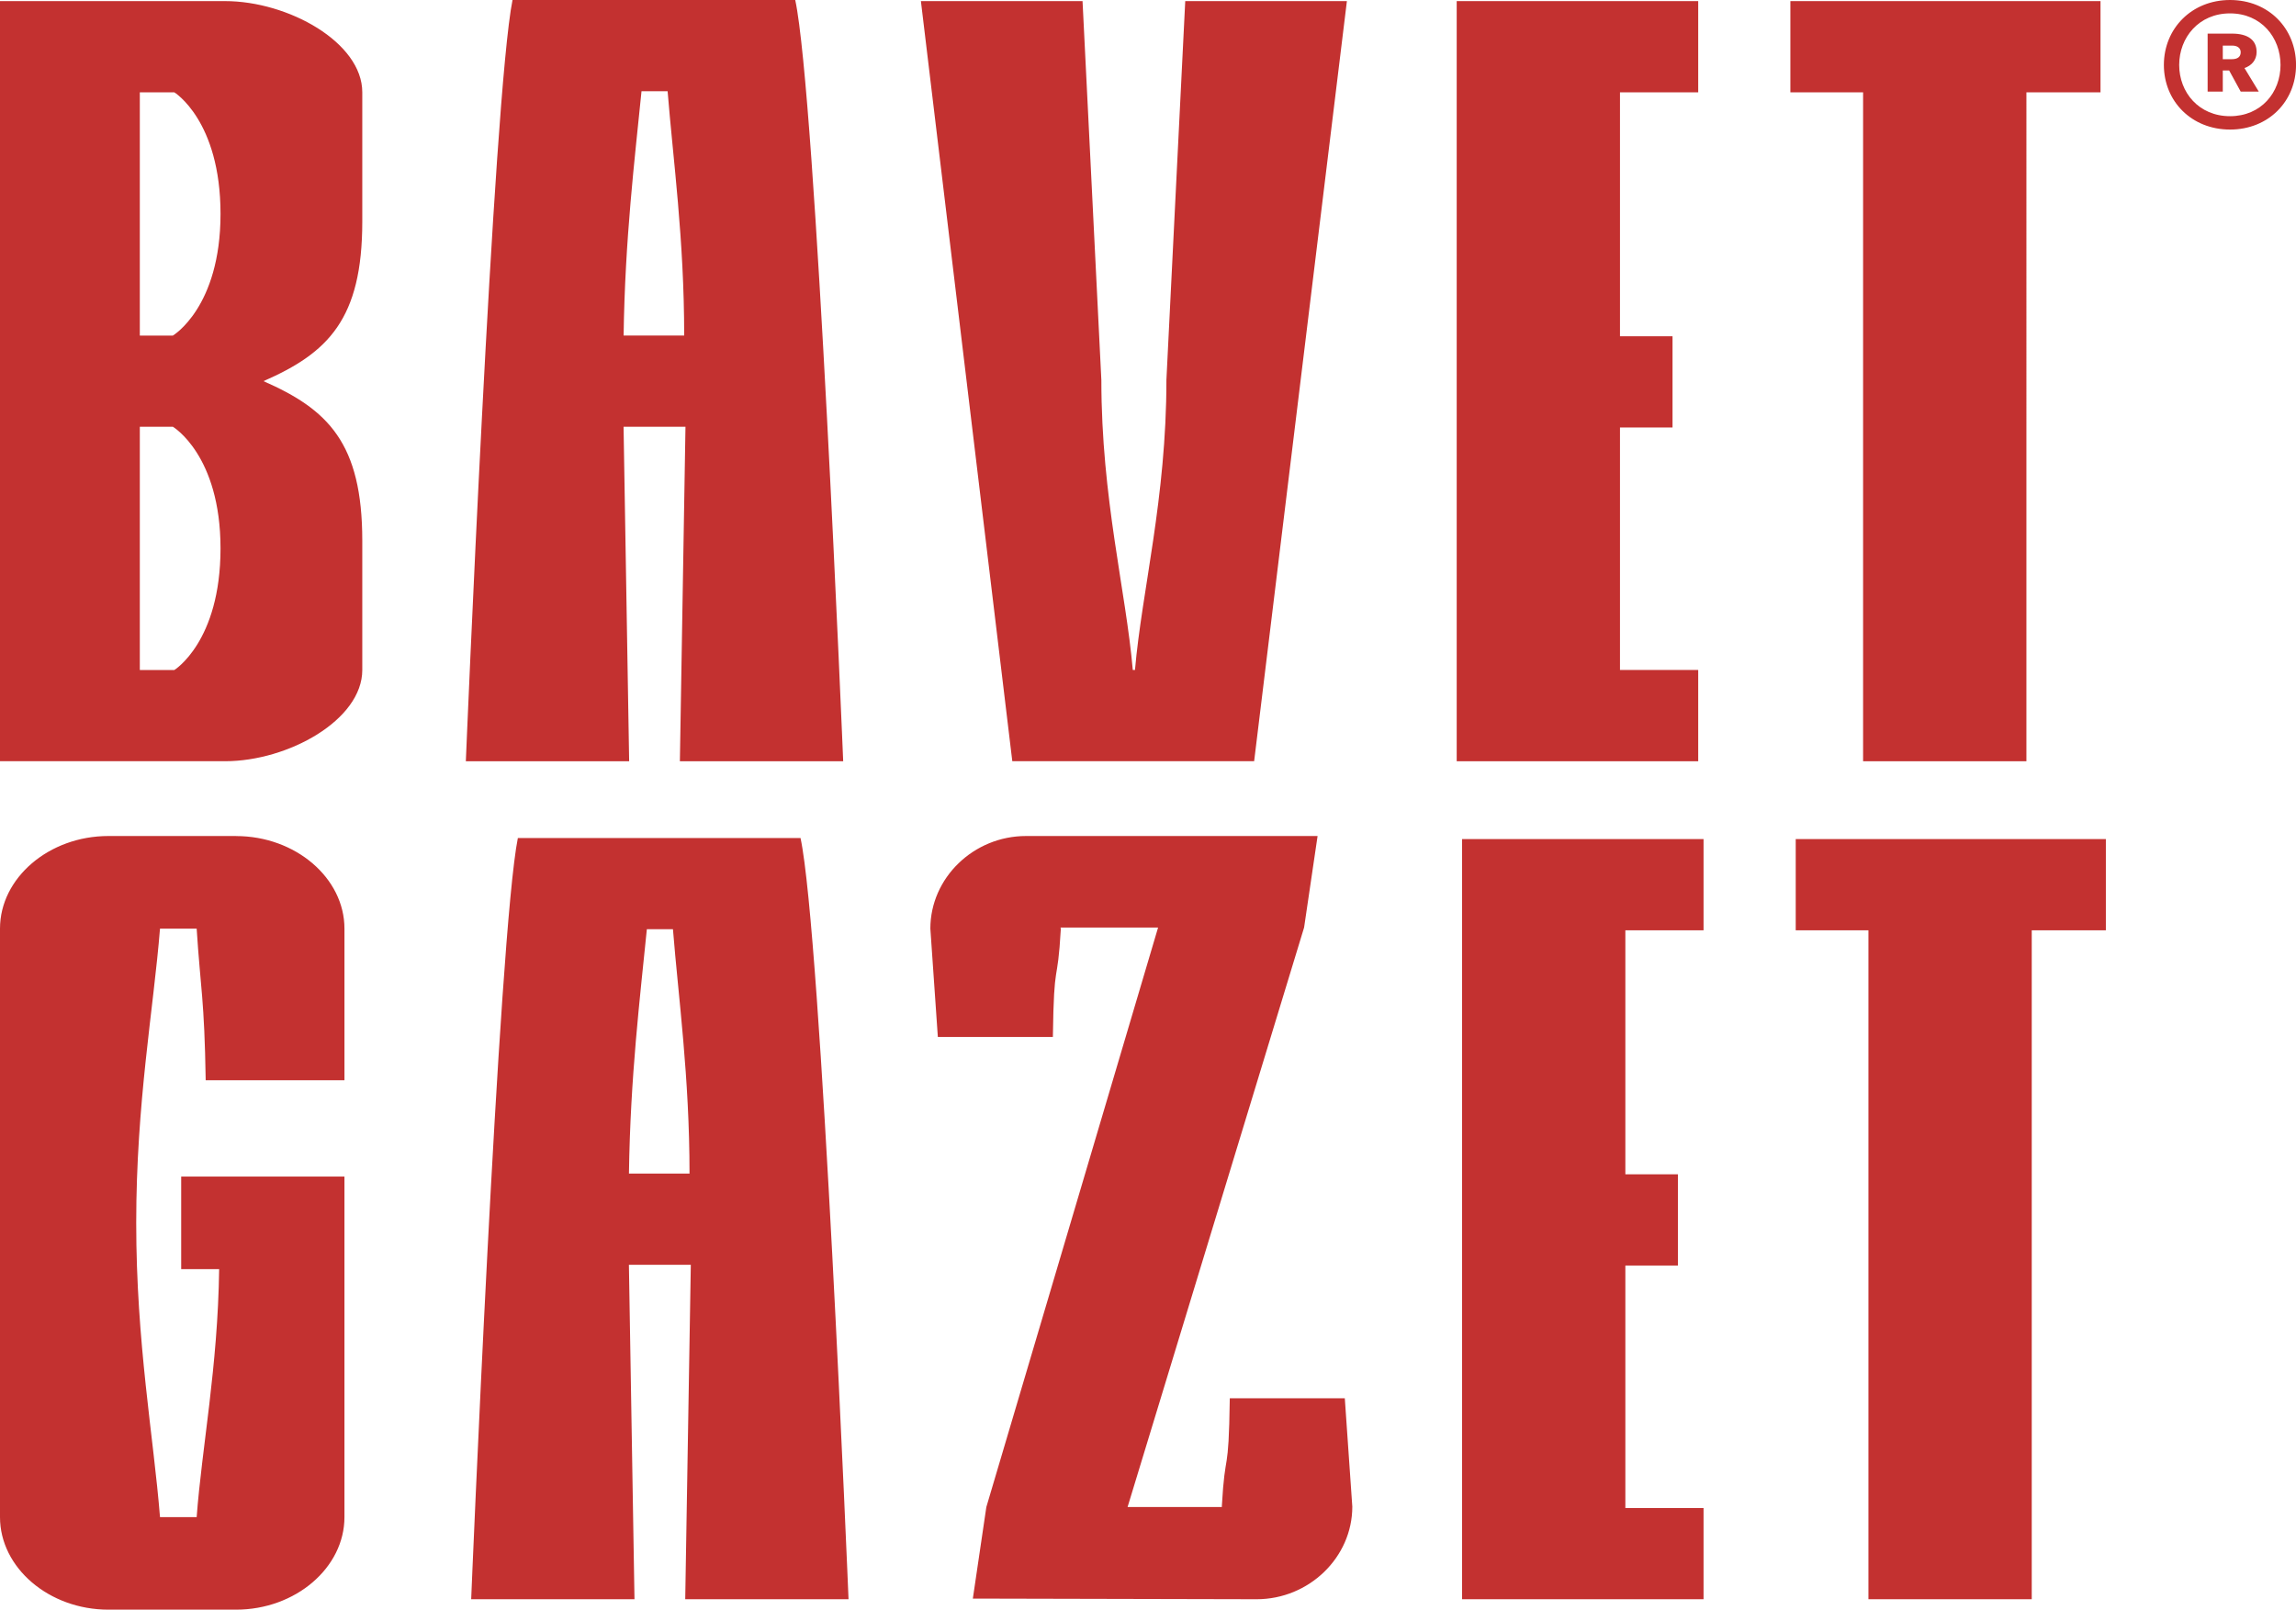 <svg xmlns="http://www.w3.org/2000/svg" width="194" height="136" fill="none" xmlns:v="https://vecta.io/nano"><g clip-path="url(#A)" fill="#c33130"><path d="M43.756 70.805c-1.623 8.073-3.944 64.318-3.944 64.318h13.799l-.472-28.258h5.231l-.472 28.258h13.799S69.38 78.882 67.64 70.805H43.753h.003zm9.387 28.35c.116-8.166.935-14.862 1.513-20.644h2.205c.462 5.782 1.4 12.478 1.4 20.644h-5.118zm70.392 35.968h20.406v-7.706h-6.607v-20.49h4.44V99.22h-4.44V78.604h6.607v-7.707h-20.406v64.225zm28.194-56.519h6.144v56.519h13.799V78.604h6.262v-7.707h-26.205v7.707zM19.947 70.637H9.157C4.142 70.637 0 74.176 0 78.461v49.724c0 4.281 4.142 7.819 9.157 7.819h10.79c5.015 0 9.157-3.538 9.157-7.819V99.412H15.309v7.82h3.208c-.11 8.289-1.462 15.084-1.9 20.952h-3.098c-.544-6.796-2.009-14.711-2.009-24.86s1.462-18.064 2.009-24.86h3.098c.329 5.121.654 5.919.763 12.81h11.725v-12.81c0-4.285-4.142-7.823-9.157-7.823v-.003zm83.964 47.508c-.096 6.891-.384 4.034-.675 9.155l.014.034h-7.976l14.915-48.966 1.14-7.731H86.692c-4.426 0-8.082 3.538-8.082 7.823l.633 9.156h9.719c.096-6.891.383-4.035.674-9.156l-.034-.089h8.25L83.34 127.338l-1.14 7.73 23.98.055c4.427 0 8.083-3.538 8.083-7.823l-.634-9.155h-9.718zM19.016.092H0v64.225h19.016c5.333 0 11.595-3.487 11.595-7.707V45.692c0-8.258-2.899-11.101-8.349-13.488 5.45-2.384 8.349-5.23 8.349-13.488V7.796c0-4.216-6.261-7.703-11.595-7.703zm-4.289 56.519h-2.913V36.06h2.797s4.022 2.384 4.022 10.276-3.906 10.276-3.906 10.276zm-.116-28.258h-2.797V7.799h2.913s3.906 2.384 3.906 10.275-4.022 10.276-4.022 10.276v.003zM43.305 0c-1.623 8.073-3.944 64.318-3.944 64.318H53.16l-.472-28.258h5.231l-.473 28.258h13.799S68.932 8.073 67.193 0H43.305zm9.387 28.35c.116-8.166.935-14.862 1.513-20.644h2.205c.462 5.782 1.4 12.478 1.4 20.644h-5.118zm45.864 3.761c0 10.002-2.078 17.801-2.656 24.497h-.185c-.579-6.696-2.656-14.495-2.656-24.497L91.469.092H77.811l7.723 64.225h20.434L113.806.092h-13.659l-1.592 32.022v-.003zm24.528 32.207h20.406v-7.71h-6.61V36.119h4.44v-7.707h-4.44V7.799h6.61V.092h-20.406v64.225zm28.193-56.519h6.145v56.519h13.799V7.799h6.261V.092h-26.205v7.707zM188.426 0c-3.242 0-5.59 2.411-5.59 5.487s2.348 5.46 5.59 5.46 5.577-2.381 5.577-5.46S191.685 0 188.426 0zm0 9.817c-2.632 0-4.296-2.007-4.296-4.329s1.664-4.357 4.296-4.357 4.266 2.038 4.266 4.357-1.637 4.329-4.266 4.329zm2.246-5.426c0-.99-.709-1.552-2.088-1.552h-2.051v4.898h1.281V5.953h.537l.976 1.785h1.526l-1.208-1.99c.585-.195 1.027-.661 1.027-1.356zm-2.088.61h-.77V3.853h.804c.428 0 .709.209.709.562 0 .414-.305.586-.747.586h.004z"/></g><defs><clipPath id="A"><path fill="#fff" d="M0 0h194v136H0z"/></clipPath></defs></svg>